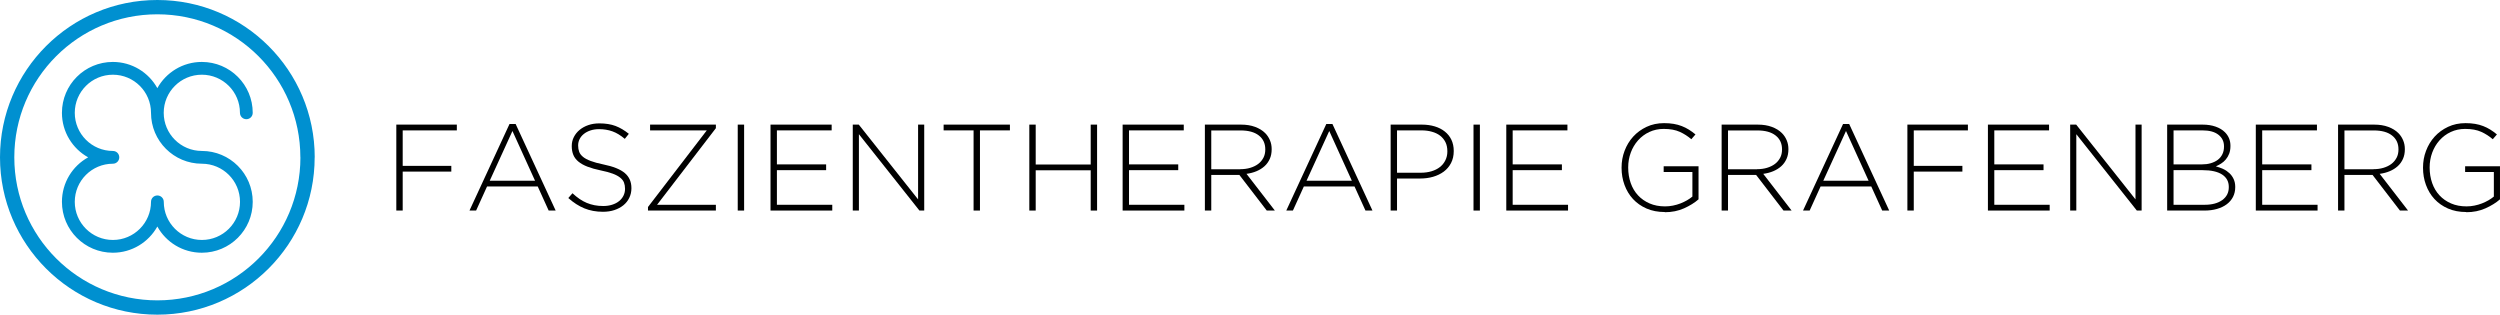 <?xml version="1.0" encoding="UTF-8"?><svg id="Ebene_2" xmlns="http://www.w3.org/2000/svg" viewBox="0 0 407.26 51.27"><defs><style>.cls-1{fill:#0090d0;}</style></defs><g id="Ebene_4"><path d="M64.56,20.3h9.86v.94h-8.82v5.78h7.92v.94h-7.92v6.34h-1.04v-14Z"/><path d="M83,20.2h1l6.52,14.1h-1.14l-1.78-3.92h-8.26l-1.78,3.92h-1.08l6.52-14.1ZM87.16,29.44l-3.68-8.1-3.7,8.1h7.38Z"/><path d="M98.22,34.5c-1.12,0-2.13-.19-3.03-.56s-1.77-.93-2.61-1.68l.68-.78c.39.36.77.67,1.15.93.38.26.77.47,1.17.64.4.17.82.29,1.26.38s.92.13,1.44.13,1-.07,1.44-.21.81-.33,1.12-.58c.31-.25.55-.54.72-.88.17-.34.26-.71.26-1.11v-.04c0-.37-.06-.71-.17-1-.11-.29-.32-.56-.62-.8-.3-.24-.7-.46-1.21-.65s-1.16-.37-1.96-.53c-.84-.17-1.56-.38-2.16-.61-.6-.23-1.09-.51-1.47-.82-.38-.31-.66-.68-.83-1.09-.17-.41-.26-.89-.26-1.42v-.04c0-.52.11-1,.34-1.45.23-.45.54-.84.94-1.17.4-.33.87-.59,1.42-.78.55-.19,1.15-.28,1.8-.28,1.01,0,1.89.14,2.63.42.74.28,1.46.71,2.17,1.28l-.66.82c-.67-.57-1.34-.98-2.01-1.22-.67-.24-1.4-.36-2.17-.36-.52,0-.99.07-1.41.21-.42.14-.78.33-1.08.57s-.53.52-.69.84c-.16.32-.24.66-.24,1.02v.04c0,.37.06.71.17,1.01.11.3.32.57.62.82.3.25.72.47,1.25.67s1.21.39,2.04.56c1.63.33,2.8.8,3.52,1.41.72.61,1.08,1.42,1.08,2.45v.04c0,.56-.12,1.08-.35,1.55-.23.47-.55.88-.96,1.21-.41.33-.89.59-1.46.78-.57.19-1.19.28-1.87.28Z"/><path d="M105.56,33.72l9.58-12.48h-9.24v-.94h10.72v.58l-9.58,12.48h9.58v.94h-11.06v-.58Z"/><path d="M120.18,20.3h1.04v14h-1.04v-14Z"/><path d="M125.52,20.3h9.96v.94h-8.92v5.54h8.02v.94h-8.02v5.64h9.02v.94h-10.06v-14Z"/><path d="M138.92,20.3h.98l9.66,12.18v-12.18h1v14h-.78l-9.86-12.44v12.44h-1v-14Z"/><path d="M158.6,21.24h-4.88v-.94h10.8v.94h-4.88v13.06h-1.04v-13.06Z"/><path d="M167.68,20.3h1.04v6.5h8.96v-6.5h1.04v14h-1.04v-6.56h-8.96v6.56h-1.04v-14Z"/><path d="M182.88,20.3h9.96v.94h-8.92v5.54h8.02v.94h-8.02v5.64h9.02v.94h-10.06v-14Z"/><path d="M196.28,20.3h5.88c.87,0,1.63.12,2.3.37.67.25,1.21.58,1.64,1.01.33.33.59.72.78,1.17.19.45.28.92.28,1.43v.04c0,.59-.1,1.11-.31,1.57-.21.46-.49.86-.86,1.19-.37.33-.8.6-1.3.81s-1.04.35-1.63.43l4.62,5.98h-1.32l-4.46-5.8h-4.58v5.8h-1.04v-14ZM202.04,27.56c.59,0,1.13-.07,1.63-.22.5-.15.93-.36,1.29-.63.36-.27.64-.61.85-1,.21-.39.31-.85.31-1.35v-.04c0-.95-.35-1.7-1.05-2.25-.7-.55-1.69-.82-2.97-.82h-4.78v6.32h4.72Z"/><path d="M216.06,20.2h1l6.52,14.1h-1.14l-1.78-3.92h-8.26l-1.78,3.92h-1.08l6.52-14.1ZM220.22,29.44l-3.68-8.1-3.7,8.1h7.38Z"/><path d="M226.54,20.3h5.08c.77,0,1.48.1,2.11.29.63.19,1.18.47,1.64.84.46.37.82.81,1.07,1.34.25.53.38,1.13.38,1.81v.04c0,.73-.15,1.38-.44,1.94s-.69,1.03-1.19,1.4-1.08.65-1.74.84-1.36.28-2.09.28h-3.78v5.22h-1.04v-14ZM231.42,28.14c.65,0,1.25-.08,1.78-.24s.99-.39,1.37-.69.68-.67.89-1.1c.21-.43.32-.9.32-1.43v-.04c0-.56-.1-1.06-.31-1.48-.21-.42-.5-.77-.87-1.06-.37-.28-.82-.5-1.34-.64-.52-.15-1.09-.22-1.72-.22h-3.96v6.9h3.84Z"/><path d="M240.04,20.3h1.04v14h-1.04v-14Z"/><path d="M245.38,20.3h9.96v.94h-8.92v5.54h8.02v.94h-8.02v5.64h9.02v.94h-10.06v-14Z"/><path d="M271.2,34.54c-1.11,0-2.1-.19-2.97-.57-.87-.38-1.61-.9-2.21-1.55-.6-.65-1.06-1.42-1.38-2.29-.32-.87-.48-1.8-.48-2.79v-.04c0-.95.16-1.86.49-2.73.33-.87.79-1.64,1.4-2.31.61-.67,1.34-1.2,2.19-1.6.85-.4,1.8-.6,2.84-.6.57,0,1.1.04,1.57.12.47.08.91.2,1.32.36.41.16.79.35,1.16.58.37.23.72.49,1.07.78l-.68.78c-.55-.48-1.17-.88-1.87-1.2s-1.58-.48-2.63-.48c-.85,0-1.63.17-2.34.5-.71.33-1.32.79-1.83,1.36-.51.57-.91,1.24-1.19,2s-.42,1.56-.42,2.4v.04c0,.91.14,1.74.41,2.52.27.77.67,1.44,1.19,2,.52.56,1.15,1,1.89,1.32.74.32,1.58.48,2.51.48.44,0,.87-.04,1.3-.13.43-.09.83-.2,1.21-.35.38-.15.74-.32,1.07-.51.33-.19.63-.4.88-.61v-4h-4.68v-.94h5.68v5.39c-.64.56-1.43,1.05-2.37,1.47-.94.42-1.98.63-3.13.63Z"/><path d="M280.46,20.3h5.88c.87,0,1.63.12,2.3.37.67.25,1.21.58,1.64,1.01.33.33.59.72.78,1.17.19.45.28.92.28,1.43v.04c0,.59-.1,1.11-.31,1.57-.21.46-.49.86-.86,1.19-.37.33-.8.6-1.3.81s-1.04.35-1.63.43l4.62,5.98h-1.32l-4.46-5.8h-4.58v5.8h-1.04v-14ZM286.22,27.56c.59,0,1.13-.07,1.63-.22.5-.15.93-.36,1.29-.63.36-.27.64-.61.85-1,.21-.39.31-.85.31-1.35v-.04c0-.95-.35-1.7-1.05-2.25-.7-.55-1.69-.82-2.97-.82h-4.78v6.32h4.72Z"/><path d="M300.24,20.2h1l6.52,14.1h-1.14l-1.78-3.92h-8.26l-1.78,3.92h-1.08l6.52-14.1ZM304.4,29.44l-3.68-8.1-3.7,8.1h7.38Z"/><path d="M310.72,20.3h9.86v.94h-8.82v5.78h7.92v.94h-7.92v6.34h-1.04v-14Z"/><path d="M323.84,20.3h9.96v.94h-8.92v5.54h8.02v.94h-8.02v5.64h9.02v.94h-10.06v-14Z"/><path d="M337.24,20.3h.98l9.66,12.18v-12.18h1v14h-.78l-9.86-12.44v12.44h-1v-14Z"/><path d="M353.04,20.3h5.77c.8,0,1.51.11,2.13.33.62.22,1.12.52,1.51.91.6.6.9,1.34.9,2.2v.04c0,.48-.07.9-.21,1.26s-.32.67-.55.94c-.23.27-.48.49-.77.67-.29.18-.57.33-.85.45.41.11.81.25,1.2.43.39.18.72.41,1.01.68.29.27.52.59.69.96s.26.79.26,1.27v.04c0,.59-.12,1.12-.36,1.59-.24.47-.58.87-1.02,1.2s-.96.58-1.58.76-1.3.27-2.06.27h-6.07v-14ZM358.7,26.78c.52,0,1-.06,1.44-.19.44-.13.82-.31,1.14-.55.32-.24.57-.54.75-.91.18-.36.27-.78.27-1.25v-.04c0-.78-.3-1.41-.9-1.88-.6-.48-1.47-.72-2.6-.72h-4.72v5.54h4.62ZM359.16,33.36c1.2,0,2.15-.26,2.86-.77.71-.52,1.06-1.21,1.06-2.1v-.04c0-.87-.36-1.54-1.09-2.02-.73-.47-1.78-.71-3.17-.71h-4.74v5.64h5.08Z"/><path d="M367.48,20.3h9.96v.94h-8.92v5.54h8.02v.94h-8.02v5.64h9.02v.94h-10.06v-14Z"/><path d="M380.88,20.3h5.88c.87,0,1.63.12,2.3.37.67.25,1.21.58,1.64,1.01.33.33.59.72.78,1.17.19.45.28.92.28,1.43v.04c0,.59-.1,1.11-.31,1.57-.21.46-.49.86-.86,1.19-.37.33-.8.6-1.3.81s-1.04.35-1.63.43l4.62,5.98h-1.32l-4.46-5.8h-4.58v5.8h-1.04v-14ZM386.64,27.56c.59,0,1.13-.07,1.63-.22.5-.15.93-.36,1.29-.63.36-.27.64-.61.85-1,.21-.39.31-.85.31-1.35v-.04c0-.95-.35-1.7-1.05-2.25-.7-.55-1.69-.82-2.97-.82h-4.78v6.32h4.72Z"/><path d="M401.76,34.54c-1.11,0-2.1-.19-2.97-.57-.87-.38-1.61-.9-2.21-1.55-.6-.65-1.06-1.42-1.38-2.29-.32-.87-.48-1.8-.48-2.79v-.04c0-.95.16-1.86.49-2.73.33-.87.79-1.64,1.4-2.31.61-.67,1.34-1.2,2.19-1.6.85-.4,1.8-.6,2.84-.6.57,0,1.1.04,1.57.12.47.08.91.2,1.32.36.41.16.79.35,1.16.58.37.23.72.49,1.07.78l-.68.78c-.55-.48-1.17-.88-1.87-1.2s-1.58-.48-2.63-.48c-.85,0-1.63.17-2.34.5-.71.33-1.32.79-1.83,1.36-.51.57-.91,1.24-1.19,2s-.42,1.56-.42,2.4v.04c0,.91.14,1.74.41,2.52.27.77.67,1.44,1.19,2,.52.56,1.15,1,1.89,1.32.74.32,1.58.48,2.51.48.44,0,.87-.04,1.3-.13.43-.09.83-.2,1.21-.35.38-.15.74-.32,1.07-.51.33-.19.63-.4.88-.61v-4h-4.68v-.94h5.68v5.39c-.64.56-1.43,1.05-2.37,1.47-.94.42-1.98.63-3.13.63Z"/><path class="cls-1" d="M51.27,25.63C51.27,11.48,39.79,0,25.63,0S0,11.48,0,25.63s11.48,25.63,25.63,25.63,25.63-11.48,25.63-25.63h0ZM48.94,25.63c0,12.87-10.43,23.3-23.3,23.3S2.33,38.5,2.33,25.63,12.76,2.33,25.63,2.33s23.3,10.43,23.3,23.3h0Z"/><path class="cls-1" d="M41.17,18.38h0c0-4.58-3.71-8.29-8.29-8.29-3.12,0-5.84,1.73-7.25,4.27-1.41-2.55-4.13-4.27-7.25-4.27-4.58,0-8.29,3.71-8.29,8.29,0,3.12,1.73,5.84,4.27,7.25-2.55,1.41-4.27,4.13-4.27,7.25,0,4.58,3.71,8.29,8.29,8.29,3.12,0,5.84-1.73,7.25-4.27,1.41,2.55,4.13,4.27,7.25,4.27,4.58,0,8.29-3.71,8.29-8.29s-3.71-8.29-8.29-8.29h0c-3.43,0-6.21-2.78-6.21-6.21s2.78-6.21,6.21-6.21,6.21,2.78,6.21,6.21c0,.57.46,1.04,1.04,1.04s1.04-.46,1.04-1.04h0ZM24.6,18.38h0c0,4.58,3.71,8.29,8.29,8.29,3.43,0,6.21,2.78,6.21,6.21s-2.78,6.21-6.21,6.21-6.21-2.78-6.21-6.21h0c0-.57-.46-1.04-1.04-1.04s-1.04.46-1.04,1.04h0c0,3.43-2.78,6.21-6.21,6.21s-6.21-2.78-6.21-6.21,2.78-6.21,6.21-6.21h0c.57,0,1.04-.46,1.04-1.04s-.46-1.04-1.04-1.04h0c-3.43,0-6.21-2.78-6.21-6.21s2.78-6.21,6.21-6.21,6.21,2.78,6.21,6.21h0Z"/></g></svg>
